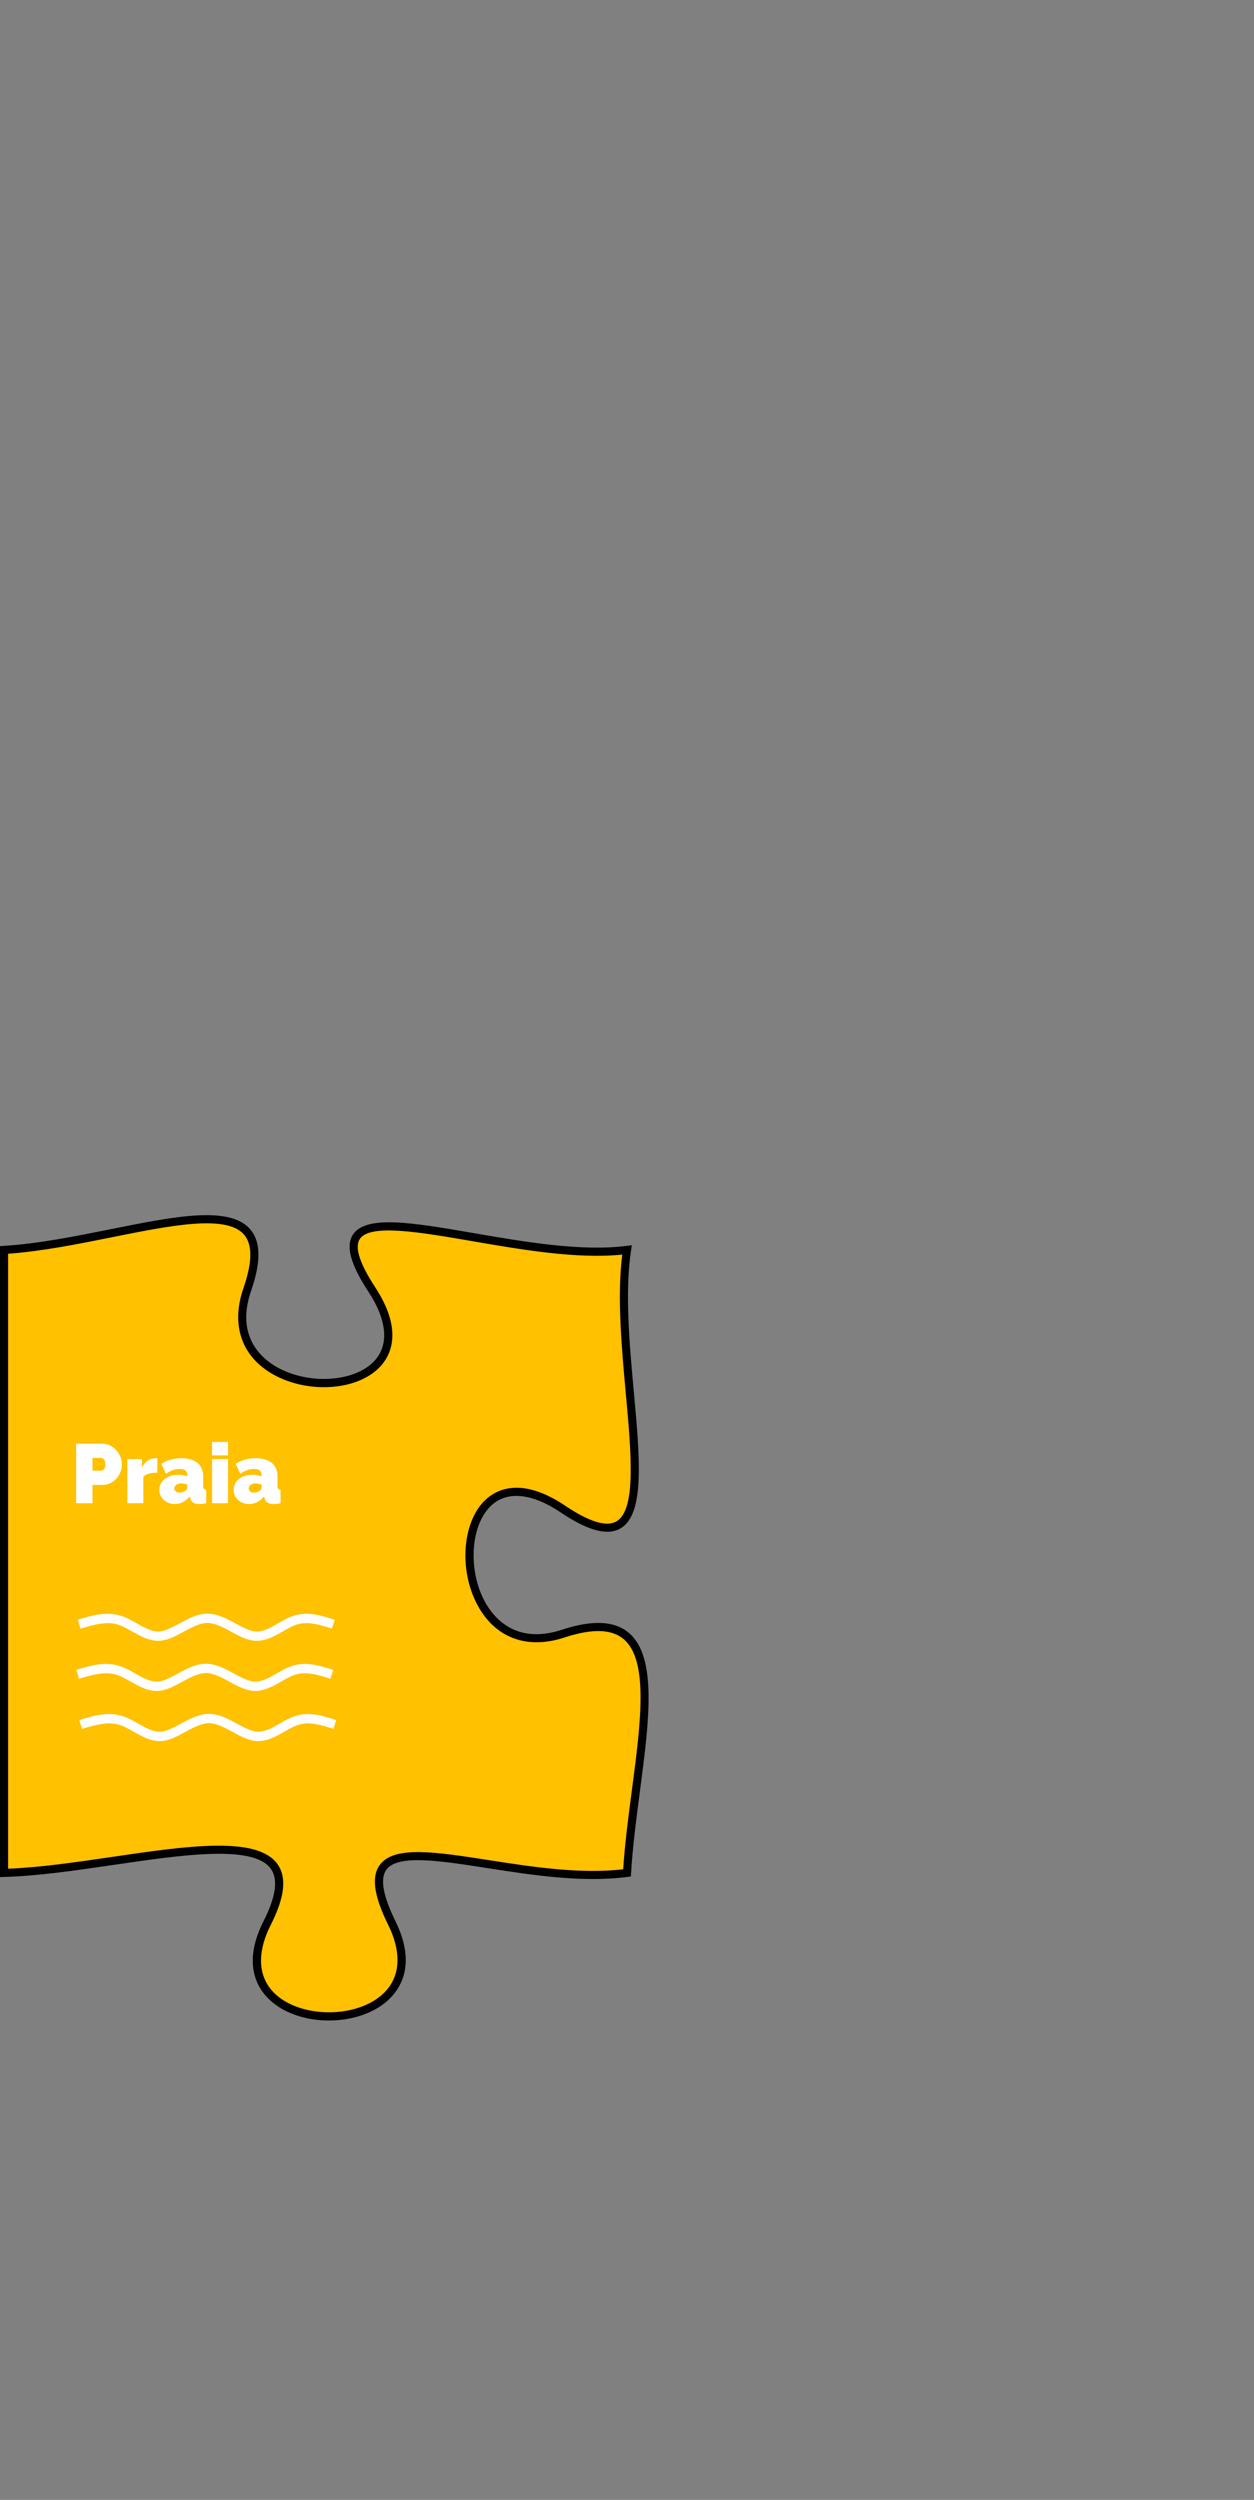 <svg xmlns="http://www.w3.org/2000/svg" id="Layer_1" data-name="Layer 1" viewBox="0 0 926 1846"><rect x="0" y="0" width="926" height="1846" fill="#808080" stroke="none"/><defs><style>      .cls-1 {        fill: #ffc100;      }      .cls-2 {        fill: #fff;      }    </style></defs><g id="piece-5"><path class="cls-1" d="M197.3,1419.98c-46.55,92,137.45,92,92,0-45.26-92,81.7-24.84,173.7-36.98,5.52-92,44.71-206.82-47.29-176.64-92,30.18-92-153.82,0-92,92,61.82,33.3-99.36,47.29-191.36-92,11.78-248.58-62.74-188.42,29.26,60.17,92-123.83,92-92,0,31.83-92-87.58-34.96-179.58-29.26v460c92-2.39,241.04-55.02,194.3,36.98Z"></path><path d="M242.89,1492.01c-15.32,0-30.6-4.39-41.37-13.15-9.89-8.04-23.93-26.57-6.89-60.24h0c9.11-17.94,10.91-30.95,5.35-38.69-12.92-17.97-65.31-10.28-115.98-2.85-27.69,4.06-56.33,8.27-80.92,8.91l-3.08.08v-465.9s2.82-.17,2.82-.17c25.43-1.58,52.67-7.05,79.01-12.34,46.96-9.43,87.51-17.57,102.84-.02,7.96,9.12,8.21,24.03.75,45.58-11.07,31.99,6.05,48.34,17.24,55.24,23.02,14.19,57.96,12.77,73.31-3,11.51-11.82,10.13-30.14-3.89-51.58-13.33-20.38-16.96-33.82-11.4-42.27,9.69-14.74,44.72-8.69,89.09-1.04,37.25,6.43,79.46,13.71,112.86,9.44l3.94-.5-.6,3.93c-4.66,30.68-1.07,70.06,2.11,104.8,4.4,48.11,8.19,89.67-9.75,100.3-9.61,5.7-24.1,1.87-44.29-11.7-21.39-14.37-39.67-16.13-51.48-4.93-15.65,14.83-17.25,49.54-3.36,72.84,6.89,11.55,23.27,29.35,55.58,18.75,22.59-7.41,38.75-6.72,49.39,2.11,21.44,17.78,15.1,65.98,8.39,117-2.65,20.11-5.38,40.91-6.56,60.57l-.15,2.47-2.45.32c-33.38,4.4-70.71-1.4-103.64-6.53-35.43-5.51-66.03-10.27-74.44,1.17-4.78,6.51-2.54,19.31,6.68,38.04,16.7,33.8,2.29,52.32-7.78,60.36-10.87,8.67-26.11,13-41.32,13ZM199.98,1421.34h0c-11.22,22.17-9.33,40.95,5.33,52.87,19.17,15.59,55.7,15.65,75.17.12,14.95-11.93,17.13-30.76,6.14-53.01-10.58-21.5-12.52-35.56-6.13-44.25,10.57-14.37,41.29-9.59,80.19-3.54,31.72,4.94,67.58,10.51,99.49,6.81,1.26-19.12,3.9-39.12,6.45-58.5,6.49-49.33,12.62-95.93-6.27-111.6-8.93-7.4-23.22-7.74-43.69-1.02-26.5,8.69-49.32.9-62.6-21.38-15.45-25.91-13.4-63.42,4.38-80.27,8.14-7.71,26.63-17.41,58.95,4.31,17.83,11.98,30.57,15.86,37.88,11.52,14.68-8.7,10.87-50.42,6.83-94.59-3.07-33.66-6.54-71.62-2.61-102.38-33.6,3.4-74.5-3.66-110.76-9.92-38.84-6.7-75.53-13.03-83.05-1.58-3.97,6.04-.13,18.05,11.41,35.69,21.21,32.43,11.09,50.92,3.17,59.05-17.41,17.88-55.15,19.71-80.76,3.92-21.64-13.34-28.84-36.06-19.76-62.31,6.69-19.34,6.82-32.32.4-39.68-13.04-14.93-53.89-6.73-97.14,1.95-25.58,5.14-52,10.44-77.01,12.25v454.1c23.54-.88,50.77-4.88,77.13-8.75,54.86-8.05,106.67-15.65,121.72,5.28,7.07,9.84,5.48,24.53-4.87,44.9Z"></path><g><g><path class="cls-2" d="M56.22,1110.03v-44.02h18.97c2.15,0,4.13.44,5.95,1.33,1.82.89,3.38,2.05,4.68,3.47,1.3,1.43,2.32,3.06,3.07,4.9s1.12,3.69,1.12,5.55-.35,3.83-1.05,5.67c-.7,1.84-1.68,3.47-2.95,4.9-1.26,1.43-2.79,2.56-4.59,3.41-1.8.85-3.77,1.27-5.92,1.27h-7.19v13.52h-12.09ZM68.31,1085.97h6.39c.74,0,1.44-.34,2.08-1.02.64-.68.96-1.91.96-3.69s-.37-3.06-1.12-3.72c-.74-.66-1.49-.99-2.23-.99h-6.08v9.42Z"></path><path class="cls-2" d="M116.17,1087.46c-2.27,0-4.34.25-6.2.74-1.86.5-3.25,1.32-4.15,2.48v19.34h-11.78v-32.61h10.79v6.2c1.16-2.19,2.59-3.88,4.31-5.05,1.71-1.18,3.57-1.77,5.55-1.77.79,0,1.28.02,1.49.06v10.6Z"></path><path class="cls-2" d="M129.07,1110.65c-1.61,0-3.12-.27-4.53-.81-1.41-.54-2.61-1.27-3.63-2.2s-1.81-2.04-2.39-3.32c-.58-1.28-.87-2.67-.87-4.15,0-1.65.35-3.16,1.05-4.53s1.67-2.54,2.91-3.53,2.72-1.76,4.43-2.29c1.71-.54,3.61-.81,5.67-.81,2.64,0,4.84.41,6.57,1.24v-.99c0-1.53-.45-2.67-1.33-3.41-.89-.74-2.33-1.12-4.31-1.12-1.86,0-3.58.3-5.15.9-1.57.6-3.22,1.48-4.96,2.63l-3.41-7.32c4.3-2.77,9.2-4.15,14.69-4.15,5.21,0,9.22,1.16,12.03,3.47,2.81,2.32,4.22,5.79,4.22,10.42v6.32c0,1.12.17,1.89.5,2.33.33.43.91.69,1.74.77v9.92c-.95.21-1.85.36-2.7.46-.85.1-1.6.16-2.26.16-2.11,0-3.71-.38-4.81-1.15-1.09-.76-1.81-1.89-2.14-3.38l-.25-1.18c-1.45,1.86-3.12,3.28-5.02,4.25-1.9.97-3.93,1.46-6.08,1.46ZM132.6,1102.21c.7,0,1.43-.11,2.17-.34s1.4-.53,1.98-.9c.46-.33.83-.69,1.12-1.08.29-.39.43-.79.43-1.21v-2.42c-.7-.25-1.47-.45-2.29-.62-.83-.17-1.57-.25-2.23-.25-1.45,0-2.65.35-3.6,1.05-.95.7-1.43,1.59-1.43,2.67,0,.91.36,1.65,1.08,2.23.72.58,1.64.87,2.76.87Z"></path><path class="cls-2" d="M156.59,1074.69v-9.92h11.78v9.92h-11.78ZM156.59,1110.03v-32.61h11.78v32.61h-11.78Z"></path><path class="cls-2" d="M183.94,1110.65c-1.61,0-3.12-.27-4.53-.81-1.41-.54-2.62-1.27-3.63-2.2-1.01-.93-1.81-2.04-2.39-3.32-.58-1.28-.87-2.67-.87-4.15,0-1.65.35-3.16,1.05-4.53.7-1.36,1.67-2.54,2.91-3.53s2.72-1.76,4.43-2.29c1.71-.54,3.61-.81,5.67-.81,2.64,0,4.84.41,6.57,1.24v-.99c0-1.53-.44-2.67-1.33-3.41-.89-.74-2.33-1.12-4.31-1.12-1.86,0-3.58.3-5.15.9-1.57.6-3.22,1.48-4.96,2.63l-3.41-7.32c4.3-2.77,9.2-4.15,14.69-4.15,5.21,0,9.22,1.16,12.03,3.47,2.81,2.32,4.22,5.79,4.22,10.42v6.32c0,1.12.16,1.89.5,2.33.33.43.91.69,1.74.77v9.92c-.95.21-1.85.36-2.7.46-.85.1-1.6.16-2.26.16-2.11,0-3.71-.38-4.8-1.15-1.1-.76-1.81-1.89-2.14-3.38l-.25-1.18c-1.45,1.86-3.12,3.28-5.02,4.25-1.9.97-3.93,1.46-6.08,1.46ZM187.47,1102.21c.7,0,1.43-.11,2.17-.34s1.41-.53,1.98-.9c.45-.33.83-.69,1.12-1.08.29-.39.43-.79.43-1.21v-2.42c-.7-.25-1.47-.45-2.29-.62-.83-.17-1.57-.25-2.23-.25-1.45,0-2.65.35-3.6,1.05-.95.7-1.43,1.59-1.43,2.67,0,.91.36,1.65,1.08,2.23.72.58,1.64.87,2.76.87Z"></path></g><g id="layer1"><g id="g134434-8"><g id="g41917"><g id="g41371"><g id="g76306"><g id="g219904"><path id="path165559-5" class="cls-2" d="M153.16,1191.57c-7.1,0-13.43,3.34-19.3,6.49-5.87,3.16-11.33,6.14-15.59,6.62-4.25.47-8.63-1.24-13.39-3.78-4.76-2.53-9.7-5.82-15.25-7.65-11.1-3.66-22.03-.26-32.15,2.79l1.97,6.62c10.12-3.04,19.49-5.71,28.04-2.89,4.28,1.41,9.02,4.47,14.17,7.2,5.15,2.74,10.86,5.25,17.33,4.53,6.47-.72,12.36-4.33,18.11-7.42,5.75-3.09,11.25-5.68,16.07-5.68,4.82,0,10.39,2.64,16.14,5.73,5.75,3.09,11.57,6.65,18.04,7.37,6.47.72,12.28-1.78,17.4-4.53,5.12-2.74,9.76-5.8,13.89-7.2,8.26-2.8,16.93-.2,26.46,2.84l2.08-6.51c-9.53-3.04-19.92-6.51-30.73-2.84-5.41,1.84-10.26,5.12-14.97,7.65-4.71,2.53-9.1,4.25-13.35,3.78-4.25-.47-9.7-3.46-15.57-6.62-5.87-3.16-12.26-6.49-19.36-6.49ZM152.06,1228.58c-7.1,0-13.48,3.35-19.35,6.51-5.87,3.16-11.33,6.13-15.59,6.6-4.25.47-8.58-1.23-13.34-3.76-4.76-2.53-9.7-5.82-15.25-7.65-11.1-3.66-22.03-.26-32.15,2.79l1.97,6.6c10.12-3.04,19.45-5.71,28-2.89,4.28,1.41,9.06,4.47,14.21,7.2,5.15,2.74,10.86,5.26,17.33,4.54,6.47-.72,12.36-4.34,18.11-7.43,5.75-3.09,11.25-5.68,16.07-5.68,4.82,0,10.39,2.64,16.14,5.73,5.75,3.09,11.57,6.66,18.04,7.38,6.47.72,12.23-1.8,17.34-4.54,5.12-2.74,9.81-5.8,13.94-7.2,8.26-2.8,16.93-.2,26.46,2.84l2.08-6.49c-9.53-3.04-19.9-6.51-30.72-2.84-5.41,1.84-10.27,5.12-14.99,7.65-4.71,2.53-9.09,4.23-13.34,3.76-4.25-.47-9.72-3.45-15.59-6.6-5.87-3.16-12.26-6.51-19.36-6.51ZM154.31,1265.61c-7.1,0-13.49,3.34-19.36,6.49s-11.32,6.13-15.57,6.6c-4.25.47-8.65-1.23-13.4-3.76-4.76-2.53-9.7-5.82-15.25-7.65-11.1-3.66-22.03-.26-32.15,2.79l1.97,6.6c10.12-3.04,19.5-5.71,28.06-2.89,4.28,1.41,9.01,4.48,14.15,7.22,5.15,2.74,10.92,5.25,17.4,4.53,6.47-.72,12.29-4.34,18.04-7.43,5.75-3.09,11.32-5.68,16.14-5.68,4.82,0,10.32,2.65,16.07,5.74,5.75,3.09,11.63,6.65,18.11,7.37,6.47.72,12.21-1.78,17.33-4.53,5.12-2.74,9.81-5.82,13.94-7.22,8.26-2.8,16.89-.2,26.42,2.84l2.08-6.49c-9.53-3.04-19.92-6.51-30.73-2.84-5.41,1.84-10.27,5.12-14.99,7.65-4.71,2.53-9.03,4.23-13.28,3.76-4.25-.47-9.72-3.45-15.59-6.6-5.87-3.16-12.25-6.49-19.35-6.49h0Z"></path></g></g></g></g></g></g></g></g></svg>